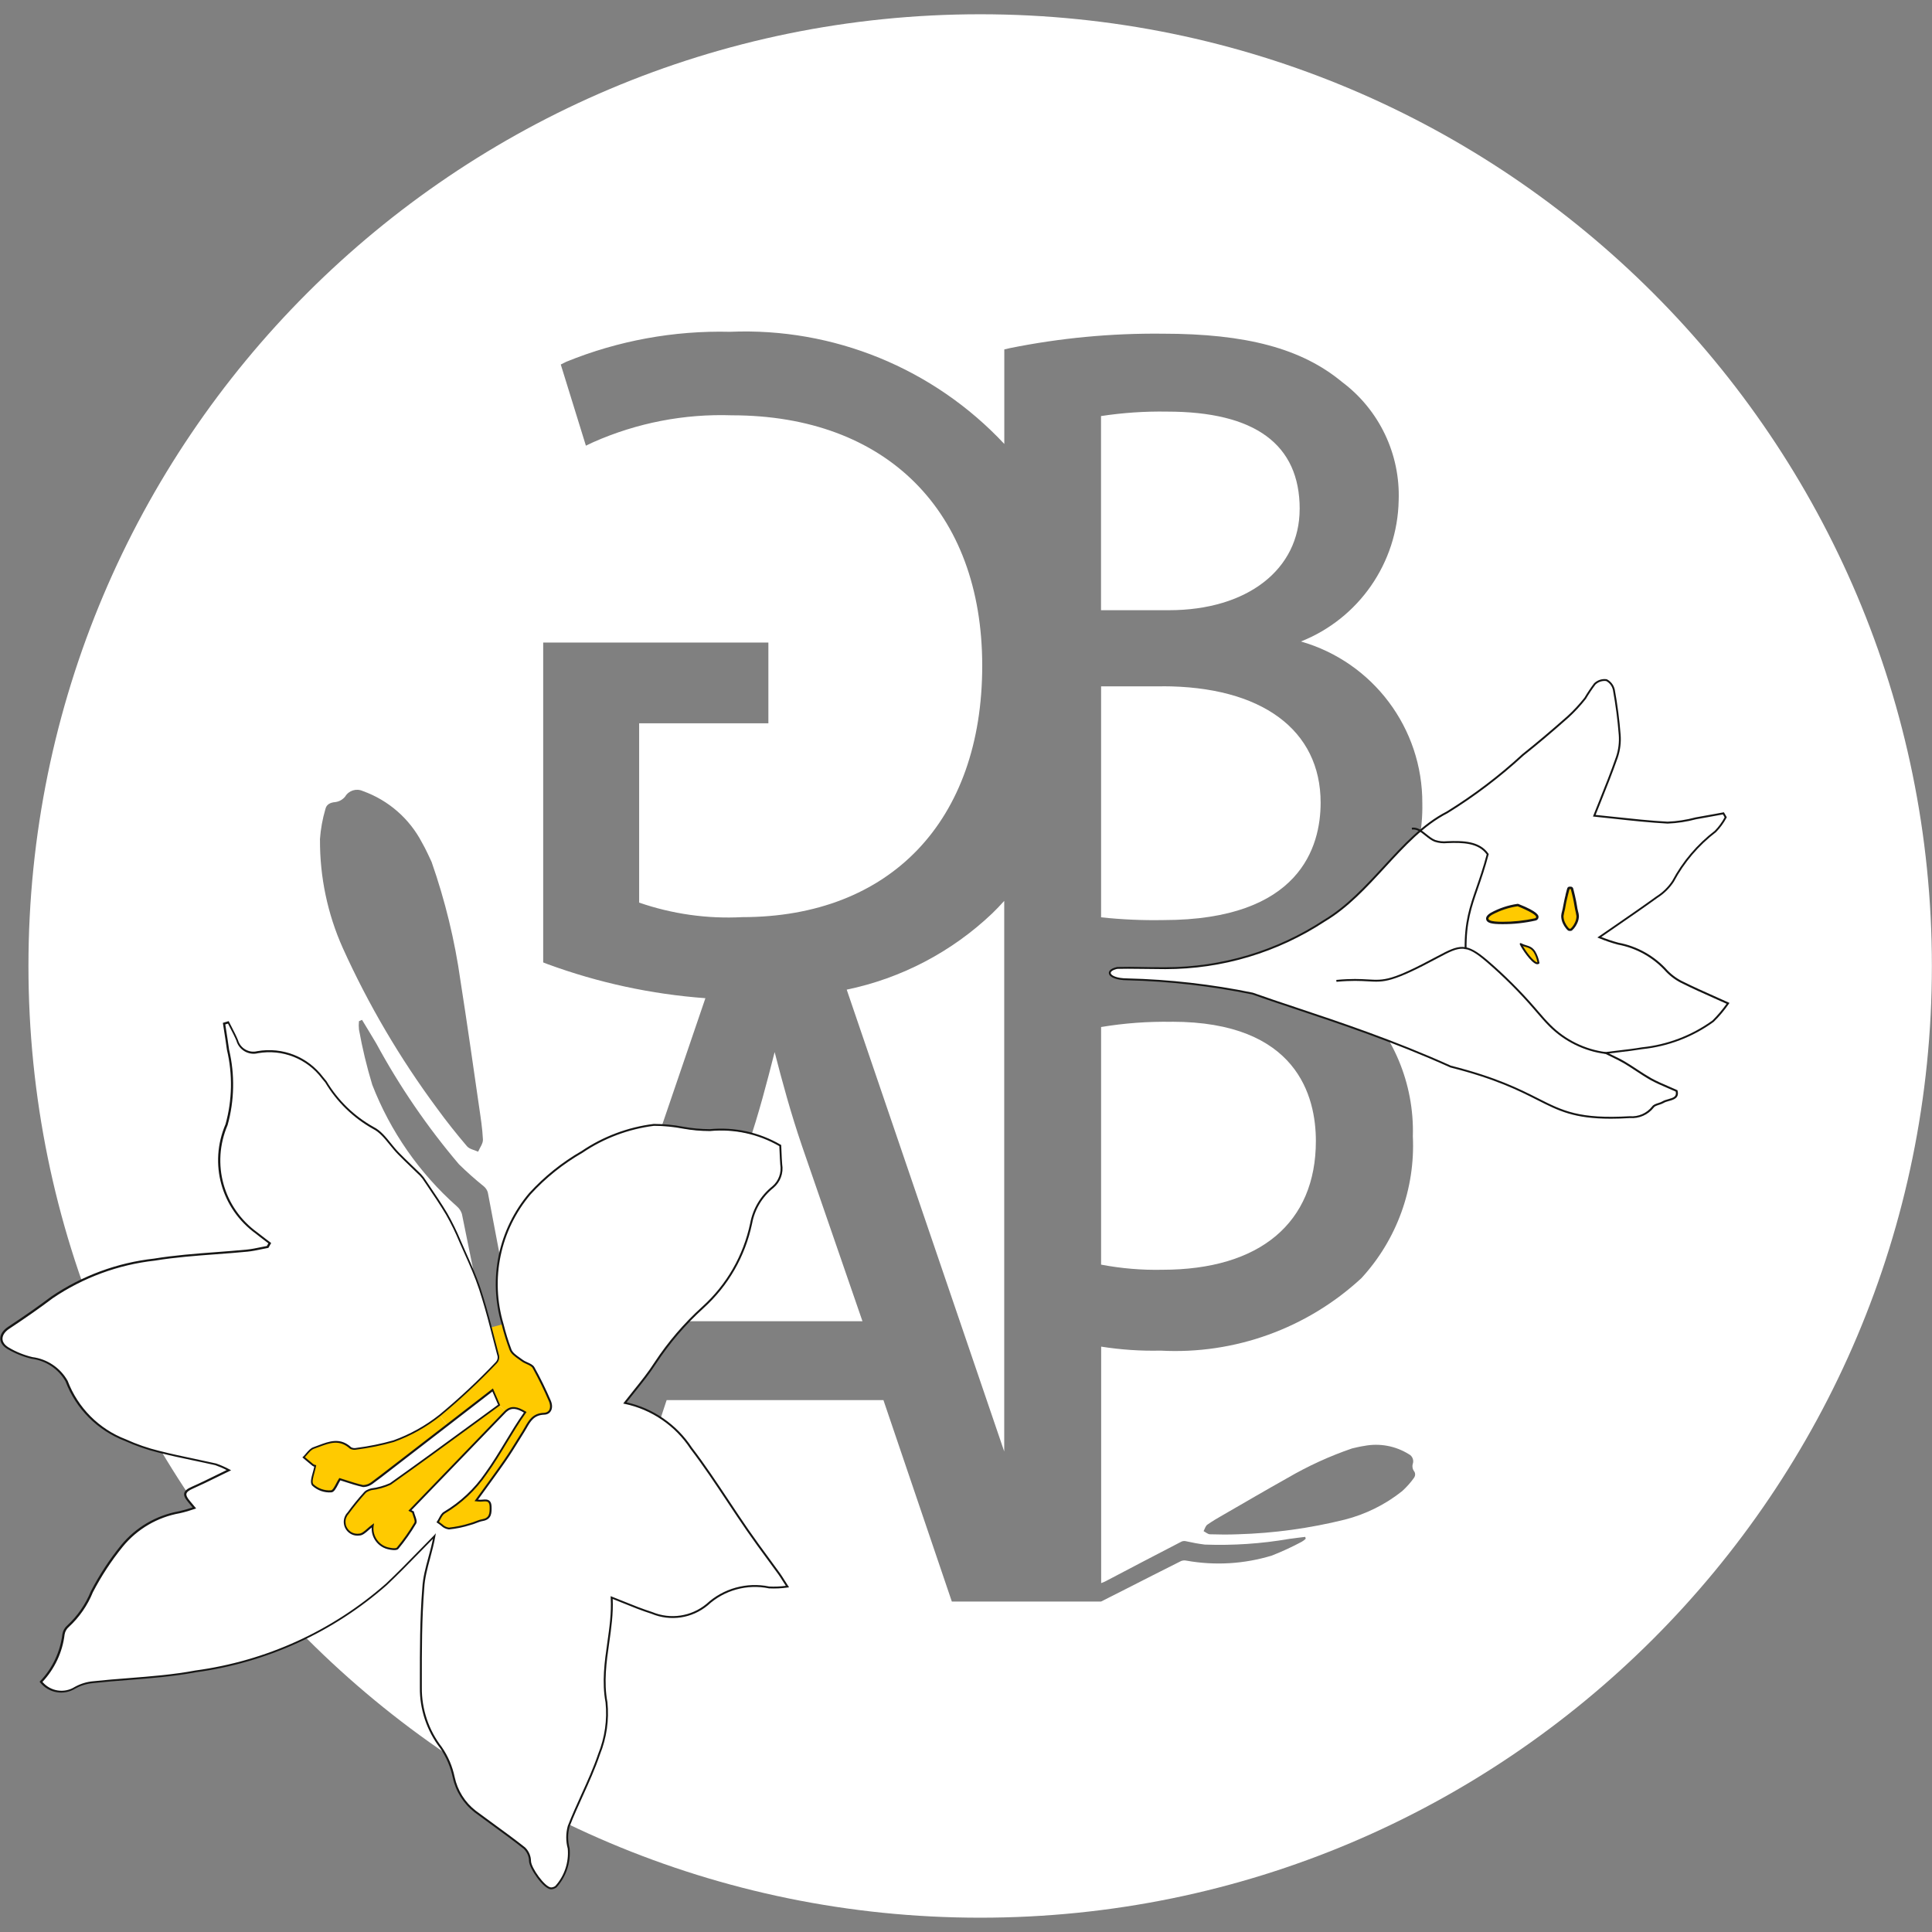<?xml version="1.0" encoding="utf-8"?>
<!-- Generator: Adobe Illustrator 26.3.1, SVG Export Plug-In . SVG Version: 6.00 Build 0)  -->
<svg version="1.1" id="Livello_1" xmlns="http://www.w3.org/2000/svg" xmlns:xlink="http://www.w3.org/1999/xlink" x="0px" y="0px"
	 viewBox="0 0 512 512" style="enable-background:new 0 0 512 512;" xml:space="preserve">
<rect x="0" y="0" width="512" height="512" fill="#808080" stroke="none"/>
<style type="text/css">
	.st0{clip-path:url(#SVGID_00000160906363169258834300000003084576924542790286_);}
	.st1{fill:#FFFFFF;}
	.st2{clip-path:url(#SVGID_00000167357529439938749180000010035706923865335454_);}
	.st3{clip-path:url(#SVGID_00000150783143976595455390000000946437929592449190_);}
	.st4{fill:#FFCA00;}
	.st5{fill:#161615;}
	.st6{fill-rule:evenodd;clip-rule:evenodd;fill:#FFFFFF;}
</style>
<g>
	<defs>
		<rect id="SVGID_1_" y="3.78" width="512" height="504.44"/>
	</defs>
	<clipPath id="SVGID_00000030456015354513849170000014905112757257985459_">
		<use xlink:href="#SVGID_1_"  style="overflow:visible;"/>
	</clipPath>
	<g id="Raggruppa_15" style="clip-path:url(#SVGID_00000030456015354513849170000014905112757257985459_);">
		<g id="Tracciato_53">
			<path class="st1" d="M344.43,134.89c0-17.13-11.82-25.81-35.15-25.81c-5.86-0.1-11.71,0.3-17.5,1.18v51.45h18.01
				c20.72,0,34.63-10.78,34.63-26.82"/>
		</g>
		<g id="Tracciato_54">
			<path class="st1" d="M224.39,262.27l41.74,122.39V238.74c-1.03,1.16-2.08,2.25-3.13,3.27c-10.73,10.23-24.12,17.25-38.63,20.26"
				/>
		</g>
		<g id="Tracciato_55">
			<path class="st1" d="M205.28,278.84c-2.06,8.1-4.22,16.43-7.04,24.69l-15.77,46.61h46.09l-16.01-46.4
				c-3.02-8.85-5.23-17.05-7.27-24.95"/>
		</g>
		<g id="Tracciato_56">
			<path class="st1" d="M308.05,181.89H291.8v61.21c5.48,0.59,10.99,0.83,16.5,0.73c36.27,0,41.68-19.49,41.68-31.11
				c0-19.32-15.68-30.85-41.93-30.85"/>
		</g>
		<g id="Tracciato_57">
			<path class="st1" d="M310.56,270.79c-6.28-0.11-12.56,0.35-18.76,1.38v62.97c5.35,1.02,10.8,1.48,16.25,1.36
				c25.85,0,40.67-12.45,40.67-34.12c0-11.8-4.96-31.61-38.15-31.61"/>
		</g>
		<g id="Tracciato_58">
			<path class="st1" d="M259.79,3.78C120.49,3.77,7.56,116.67,7.54,255.97C7.53,395.26,120.43,508.19,259.73,508.21
				s252.23-112.89,252.24-252.19c0-0.01,0-0.01,0-0.02C511.97,116.72,399.07,3.8,259.79,3.78 M84.78,222.51
				c0.19-2.75,0.68-5.46,1.46-8.11c0.28-1.21,1.24-1.72,2.62-1.84c1.03-0.13,1.96-0.66,2.61-1.46c0.95-1.62,2.98-2.25,4.69-1.46
				c6.75,2.41,12.34,7.28,15.66,13.63c1.09,1.89,1.96,3.91,2.55,5.13c3.59,10.25,6.16,20.83,7.67,31.58
				c1.75,11.12,3.32,22.27,4.94,33.43c0.42,2.86,0.87,5.73,1,8.6c0.04,1.05-0.82,2.13-1.27,3.2c-1-0.46-2.31-0.67-2.97-1.46
				c-2.75-3.23-5.4-6.55-7.89-9.98c-9.83-13.25-18.22-27.52-25.02-42.56c-4.03-9.03-6.09-18.82-6.03-28.71 M128.1,349.91
				c-1.89-9.4-3.75-18.82-5.69-28.21c-0.25-0.78-0.71-1.48-1.34-2.01c-9.93-8.8-17.62-19.85-22.42-32.22
				c-1.46-4.81-2.63-9.7-3.52-14.64c-0.08-0.73-0.08-1.47,0-2.2l0.81-0.36c1.27,2.1,2.56,4.19,3.8,6.3
				c6.17,11.38,13.5,22.09,21.88,31.96c2.1,2.06,4.3,4.02,6.59,5.86c0.51,0.42,0.89,0.99,1.07,1.63c2.48,12.96,4.93,25.92,7.32,38.9
				c0.1,0.6-0.06,1.21-0.42,1.69c-1.76,1.76-3.66,3.43-5.65,5.29c-0.83-4.12-1.65-8.05-2.44-12.03 M374.75,391.61
				c-0.93,1.3-1.99,2.49-3.17,3.56c-4.48,3.57-9.67,6.14-15.22,7.55c-9.28,2.3-18.77,3.6-28.32,3.88c-2.45,0.1-4.91,0.08-7.37,0
				c-0.58,0-1.14-0.54-1.71-0.83c0.32-0.59,0.51-1.37,1-1.72c1.38-0.95,2.8-1.82,4.27-2.63c5.65-3.26,11.28-6.55,16.97-9.74
				c5.43-3.17,11.16-5.79,17.11-7.83c0.73-0.16,1.98-0.49,3.24-0.67c4.07-0.78,8.29,0,11.81,2.2c0.97,0.49,1.41,1.64,1.01,2.66
				c-0.14,0.58-0.04,1.2,0.27,1.71c0.47,0.51,0.51,1.29,0.1,1.85 M361.69,248.35c-3.98,3.64-8.54,6.59-13.49,8.74
				c3.89,1.88,7.5,4.28,10.73,7.14c10.25,9.49,15.9,22.95,15.49,36.91c0.66,13.84-4.25,27.38-13.63,37.58
				c-14.41,13.34-33.62,20.27-53.23,19.21c-5.27,0.12-10.54-0.24-15.74-1.06v62.67c0.34-0.12,0.67-0.25,0.99-0.4
				c6.76-3.56,13.53-7.1,20.32-10.61c0.35-0.15,0.75-0.18,1.12-0.1c1.67,0.38,3.35,0.69,5.05,0.9c7.49,0.27,14.99-0.23,22.38-1.51
				c1.41-0.2,2.82-0.36,4.23-0.53l0.12,0.5c-0.31,0.3-0.66,0.56-1.03,0.78c-2.56,1.37-5.2,2.59-7.91,3.66
				c-7.35,2.25-15.13,2.71-22.7,1.35c-0.46-0.09-0.95-0.06-1.39,0.11c-4.97,2.48-9.91,5.01-14.87,7.53l-6.34,3.21h-39.54
				l-18.13-53.39h-57.45l-17.64,53.38h-26.65l54.56-159.89c-14.28-1.05-28.34-4.08-41.78-9.01l-1.21-0.47v-84.77h59.68v21.4h-34.25
				v47.52c8.78,3.03,18.06,4.34,27.33,3.85c39.22,0,63.59-25.53,63.59-66.63c0-40.93-25.42-66.36-66.36-66.36
				c-12.62-0.43-25.17,2.01-36.71,7.12l-1.96,0.93l-6.66-21.51l1.46-0.73c13.76-5.6,28.53-8.3,43.39-7.94
				c27.41-1.17,53.95,9.69,72.69,29.72V92.6l1.46-0.34c13.32-2.69,26.88-3.97,40.47-3.83c22.22,0,36.88,3.94,47.54,12.77
				c9.88,7.38,15.5,19.14,15.04,31.46c-0.34,16.52-10.54,31.24-25.9,37.34c19.13,5.49,32.27,23.03,32.17,42.93
				C377.19,226.38,371.64,239.29,361.69,248.35"/>
		</g>
		<g id="Raggruppa_14" transform="translate(0.043 36.484)">
			<g>
				<defs>
					<rect id="SVGID_00000063621854017752044950000002099931357353310354_" x="0.27" y="234.45" width="208.31" height="229.57"/>
				</defs>
				<clipPath id="SVGID_00000031194778541393330250000005781252445322069381_">
					<use xlink:href="#SVGID_00000063621854017752044950000002099931357353310354_"  style="overflow:visible;"/>
				</clipPath>
				<g id="Raggruppa_13" style="clip-path:url(#SVGID_00000031194778541393330250000005781252445322069381_);">
					<g id="Raggruppa_12">
						<g>
							<defs>
								
									<rect id="SVGID_00000176746149458718198050000002757978650107433864_" x="0.27" y="234.45" width="208.31" height="229.57"/>
							</defs>
							<clipPath id="SVGID_00000111172999265883193420000001934769169812448956_">
								<use xlink:href="#SVGID_00000176746149458718198050000002757978650107433864_"  style="overflow:visible;"/>
							</clipPath>
							<g id="Raggruppa_11" style="clip-path:url(#SVGID_00000111172999265883193420000001934769169812448956_);">
								<g id="Tracciato_59">
									<path class="st1" d="M206.95,272.19c0.39,2.26-0.44,4.55-2.2,6.03c-3.03,2.41-5.08,5.83-5.77,9.64
										c-1.82,8.6-6.31,16.4-12.83,22.3c-4.79,4.35-9.01,9.28-12.57,14.69c-2.34,3.66-5.29,7.01-8.05,10.59
										c7.2,1.49,13.51,5.79,17.53,11.95c5.33,6.96,9.95,14.48,14.95,21.72c2.72,3.92,5.59,7.73,8.39,11.61
										c0.63,0.88,1.17,1.82,2.2,3.38c-1.61,0.23-3.25,0.31-4.88,0.23c-5.88-1.22-12,0.48-16.41,4.55
										c-4.1,3.39-9.73,4.24-14.64,2.2c-3.66-1.16-7.15-2.7-10.66-4.07c0.54,9.2-3.16,18.23-1.37,27.78
										c0.47,4.67-0.2,9.38-1.96,13.73c-2.2,6.52-5.56,12.65-8.05,19.09c-0.53,1.93-0.53,3.97,0,5.91
										c0.33,3.71-0.91,7.39-3.42,10.15c-0.38,0.26-0.82,0.41-1.28,0.42c-1.8-0.09-5.51-5.4-5.54-7.22
										c-0.01-1.29-0.54-2.53-1.46-3.43c-4.26-3.37-8.73-6.47-13.08-9.72c-2.91-2.26-4.92-5.48-5.68-9.08
										c-0.59-2.81-1.73-5.47-3.36-7.84c-3.53-4.56-5.42-10.18-5.35-15.95c0-8.79-0.05-17.63,0.64-26.36
										c0.35-4.56,2.24-9.03,3.05-13.81l1.96-2.83c0.5,0.49,1.15,0.81,1.85,0.91c1.95-0.2,3.87-0.6,5.73-1.19
										c1.08-0.28,2.1-0.84,3.19-1.03c2.2-0.38,2.2-1.89,2.15-3.58c-0.07-2.2-1.61-1.56-2.84-1.56c-0.26,0-0.53-0.07-0.94-0.1
										c1.42-1.98,2.84-3.91,4.25-5.86c1.13-1.56,2.25-3.12,3.35-4.7c1.7-2.47,3.23-5.05,4.83-7.59c1.35-2.12,2.12-4.69,5.5-4.8
										c1.85-0.05,2.26-1.81,1.54-3.45c-1.29-3-2.72-5.93-4.31-8.79c-0.51-0.89-2.05-1.14-2.99-1.86c-1.13-0.86-2.65-1.7-3.1-2.88
										c-0.83-2.22-1.53-4.49-2.1-6.79c-3.56-12-0.84-24.98,7.23-34.55c4.01-4.39,8.69-8.13,13.85-11.09
										c5.69-3.86,12.22-6.31,19.04-7.15c2.58,0,5.15,0.24,7.68,0.73c2.36,0.43,4.75,0.65,7.15,0.65
										c6.49-0.61,13.01,0.82,18.65,4.1c0.09,1.67,0.12,3.32,0.25,4.96"/>
								</g>
								<g id="Tracciato_60">
									<path class="st4" d="M145.62,334.82c0.73,1.63,0.31,3.4-1.54,3.45c-3.37,0.11-4.14,2.68-5.5,4.8
										c-1.6,2.54-3.13,5.13-4.83,7.59c-1.09,1.58-2.2,3.14-3.35,4.7l-1.7-1.22c3.76-5.18,6.69-11.03,10.43-16.29
										c-1.98-1.19-3.57-1.68-5.13-0.31l-1.79-1.67l-1.72-3.98l-12.02,9.29l-1.98-2.58c5.26-4.36,10.26-9.03,14.97-13.99
										c0.43-0.45,0.63-1.08,0.54-1.7c-0.07-0.25-0.12-0.51-0.2-0.73c-0.6-2.29-1.18-4.58-1.79-6.87l3.1-0.82
										c0.57,2.3,1.27,4.57,2.1,6.79c0.44,1.18,1.96,2.03,3.09,2.88c0.94,0.73,2.47,0.97,2.99,1.86c1.59,2.85,3.03,5.79,4.31,8.79
										"/>
								</g>
								<g id="Tracciato_61">
									<path class="st1" d="M134.04,337.54c1.55-1.37,3.13-0.88,5.13,0.31c-3.75,5.26-6.68,11.11-10.43,16.29
										c-2.87,4.2-6.61,7.72-10.98,10.31c-0.81,0.45-1.18,1.65-1.76,2.5c0.38,0.25,0.74,0.52,1.09,0.81l-1.96,2.83
										c-4.24,4.28-8.38,8.66-12.75,12.8c-14.24,12.52-31.86,20.55-50.64,23.09c-8.89,1.66-18.05,1.87-27.09,2.86
										c-1.68,0.15-3.31,0.65-4.78,1.46c-2.97,1.86-6.86,1.18-9.03-1.56c3.31-3.44,5.4-7.86,5.96-12.6
										c0.14-0.83,0.56-1.59,1.21-2.14c2.75-2.53,4.91-5.65,6.31-9.12c2.23-4.32,4.91-8.39,7.97-12.16
										c3.85-4.7,9.25-7.86,15.23-8.92c1.34-0.3,2.66-0.68,3.96-1.14c-0.67-0.78-1.08-1.27-1.46-1.76
										c-1.54-1.86-1.22-2.68,1.03-3.66c2.97-1.31,5.86-2.79,9.59-4.59c-1.11-0.61-2.26-1.12-3.46-1.54
										c-5.01-1.14-10.06-2.07-15.03-3.33c-3.08-0.75-6.08-1.79-8.97-3.1c-7.17-2.75-12.83-8.43-15.55-15.62
										c-1.91-3.39-5.31-5.67-9.17-6.15c-2.25-0.54-4.4-1.41-6.39-2.59c-2.5-1.54-2.2-3.82,0.2-5.4c3.9-2.58,7.75-5.23,11.48-8.05
										c8.09-5.5,17.41-8.94,27.14-10.01c8.11-1.33,16.39-1.58,24.59-2.39c1.81-0.18,3.61-0.65,5.41-0.98l0.56-1
										c-1.16-0.89-2.34-1.75-3.47-2.67c-9.07-6.52-12.41-18.46-8.03-28.73c1.8-6.48,1.93-13.31,0.38-19.86
										c-0.31-2.31-0.69-4.61-1.05-6.92l1.13-0.34c0.79,1.6,1.67,3.14,2.35,4.79c0.66,2.33,3.06,3.71,5.41,3.1
										c6.55-1.15,13.19,1.48,17.19,6.79c0.28,0.38,0.63,0.73,0.89,1.08c3.05,5.11,7.39,9.32,12.59,12.22
										c2.67,1.33,4.39,4.47,6.64,6.75c1.63,1.67,3.33,3.26,5.01,4.89c0.56,0.49,1.07,1.03,1.52,1.61
										c2.12,3.16,4.31,6.29,6.26,9.56c1.33,2.34,2.51,4.75,3.54,7.23c1.82,4.19,3.84,8.33,5.26,12.66
										c1.09,3.35,2.05,6.74,2.93,10.16c0.6,2.29,1.18,4.58,1.79,6.87c0.07,0.25,0.14,0.51,0.2,0.73c0.09,0.62-0.11,1.24-0.54,1.7
										c-4.71,4.95-9.71,9.62-14.97,13.99c-3.69,2.93-7.83,5.24-12.27,6.84c-3.21,0.91-6.49,1.58-9.8,2
										c-0.55,0.14-1.13,0.06-1.63-0.21c-3.26-3-6.54-1.08-9.72,0c-1.05,0.35-1.8,1.63-2.68,2.47c0.79,0.67,1.58,1.37,2.4,2.01
										c0.2,0.14,0.43,0.25,0.67,0.3c-0.31,1.82-1.38,4.09-0.68,4.99c1.32,1.24,3.1,1.87,4.91,1.74c0.84-0.04,1.58-2.2,2.3-3.22
										c1.77,0.54,3.9,1.32,6.1,1.81c0.1,0.01,0.2,0.01,0.3,0l0.73,1.31c-0.21,0.11-0.4,0.26-0.56,0.44
										c-1.56,1.72-3.03,3.52-4.39,5.4c-1.29,1.35-1.24,3.5,0.11,4.79c0.75,0.72,1.79,1.05,2.82,0.9c1.09,0,2.2-1.42,3.6-2.44
										c-0.47,2.94,1.54,5.7,4.48,6.17c0.02,0,0.03,0,0.05,0.01c0.67,0.15,1.76,0.24,2.05-0.12c1.74-2.08,3.3-4.31,4.68-6.64
										c0.37-0.64-0.38-1.93-0.6-2.93c-0.28-0.14-0.54-0.29-0.81-0.42c8.38-8.68,16.76-17.37,25.15-26.06
										c0.09-0.1,0.19-0.19,0.28-0.28"/>
								</g>
								<g id="Tracciato_62">
									<path class="st4" d="M134.03,337.54c-0.09,0.09-0.19,0.18-0.28,0.28c-8.38,8.69-16.76,17.38-25.15,26.06
										c0.26,0.14,0.53,0.29,0.81,0.42c0.23,0.98,0.97,2.26,0.6,2.93c-1.38,2.34-2.94,4.56-4.68,6.64
										c-0.29,0.37-1.38,0.28-2.05,0.12c-2.94-0.44-4.97-3.18-4.53-6.13c0-0.01,0-0.03,0.01-0.04c-1.46,1.02-2.5,2.42-3.6,2.44
										c-1.85,0.26-3.57-1.03-3.83-2.88c-0.15-1.03,0.19-2.07,0.9-2.82c1.37-1.88,2.83-3.69,4.39-5.41
										c0.16-0.18,0.35-0.32,0.56-0.44c0.36-0.19,0.75-0.35,1.14-0.45c1.75-0.21,3.45-0.68,5.05-1.41
										c9.76-6.92,19.39-14.04,28.87-20.94L134.03,337.54z"/>
								</g>
								<g id="Tracciato_63">
									<path class="st1" d="M130.5,331.9l1.72,3.98c-9.47,6.91-19.1,14.02-28.87,20.94c-1.6,0.73-3.31,1.2-5.05,1.41
										c-0.4,0.11-0.78,0.26-1.14,0.45l-0.73-1.31c0.73-0.05,1.42-0.31,2.01-0.73c2.61-1.91,5.13-3.92,7.73-5.9
										c4.12-3.19,8.24-6.35,12.34-9.52l12.02-9.29"/>
								</g>
								<g id="Tracciato_64">
									<path class="st4" d="M128.71,354.12l1.7,1.22c-1.41,1.93-2.83,3.86-4.25,5.86c0.42,0.04,0.68,0.1,0.94,0.1
										c1.23,0,2.77-0.65,2.84,1.56c0.07,1.7,0.04,3.21-2.15,3.59c-1.08,0.19-2.1,0.73-3.19,1.03c-1.86,0.6-3.79,1-5.73,1.19
										c-0.7-0.1-1.34-0.42-1.85-0.91c-0.35-0.29-0.71-0.56-1.09-0.81c0.58-0.86,0.96-2.05,1.76-2.5
										c4.37-2.59,8.12-6.11,10.98-10.31"/>
								</g>
								<g id="Tracciato_65">
									<path class="st4" d="M116.49,338.62l1.98,2.58c-4.1,3.17-8.22,6.34-12.34,9.52c-2.56,1.98-5.13,3.98-7.73,5.89
										c-0.59,0.43-1.29,0.68-2.01,0.73c-0.1,0.01-0.2,0.01-0.3,0c-2.2-0.49-4.33-1.27-6.1-1.81c-0.73,1.05-1.46,3.19-2.3,3.22
										c-1.81,0.13-3.58-0.5-4.91-1.74c-0.73-0.91,0.37-3.17,0.68-4.99c-0.24-0.05-0.47-0.16-0.67-0.3
										c-0.82-0.64-1.61-1.35-2.4-2.01c0.88-0.86,1.63-2.12,2.68-2.48c3.19-1.08,6.47-3,9.72,0c0.5,0.27,1.08,0.35,1.63,0.21
										c3.31-0.42,6.59-1.09,9.8-2C108.66,343.85,112.8,341.54,116.49,338.62"/>
								</g>
							</g>
						</g>
					</g>
				</g>
			</g>
		</g>
		<g id="Tracciato_66">
			<path class="st5" d="M146,500.69c-2.03-0.1-5.76-5.63-5.8-7.46c-0.01-1.24-0.51-2.39-1.39-3.26c-2.7-2.14-5.56-4.22-8.32-6.23
				c-1.58-1.15-3.16-2.3-4.73-3.47c-2.95-2.3-5-5.57-5.78-9.23c-0.59-2.79-1.7-5.4-3.32-7.75c-3.54-4.58-5.46-10.29-5.39-16.09
				l0-1.69c0-8.12-0.01-16.51,0.65-24.69c0.14-2.69,0.85-5.31,1.6-8.08c0.43-1.6,0.88-3.25,1.21-4.93c-1.1,1.12-2.2,2.24-3.29,3.36
				c-2.88,2.95-5.85,5.99-8.89,8.87c-14.33,12.59-31.88,20.6-50.78,23.15c-5.81,1.09-11.85,1.56-17.69,2.02
				c-3.09,0.24-6.28,0.49-9.41,0.83c-1.66,0.15-3.23,0.63-4.69,1.43c-3.07,1.92-7.09,1.23-9.35-1.62l-0.14-0.17l0.15-0.16
				c3.25-3.38,5.34-7.8,5.89-12.46c0.15-0.9,0.61-1.71,1.29-2.3c2.7-2.49,4.86-5.61,6.24-9.02c2.25-4.34,4.94-8.45,8.01-12.23
				c3.88-4.74,9.35-7.94,15.38-9.01c1.19-0.27,2.4-0.61,3.58-1.01c-0.51-0.6-0.89-1.05-1.23-1.49c-0.83-1-1.12-1.69-0.97-2.31
				c0.16-0.65,0.76-1.15,2.1-1.73c2.07-0.91,4.08-1.9,6.42-3.05c0.86-0.42,1.76-0.86,2.71-1.33c-0.96-0.5-1.97-0.93-2.99-1.29
				c-1.92-0.44-3.91-0.86-5.83-1.26c-3.02-0.64-6.14-1.29-9.18-2.07c-3.09-0.76-6.12-1.81-9.01-3.12
				c-7.22-2.77-12.94-8.51-15.68-15.76c-1.85-3.27-5.2-5.52-8.96-5.99c-2.3-0.55-4.47-1.43-6.48-2.62
				c-1.52-0.93-1.85-1.99-1.86-2.71c-0.02-1.12,0.71-2.23,2.05-3.12c4.55-3.01,8.2-5.57,11.47-8.04
				c8.11-5.51,17.53-8.99,27.26-10.06c5.36-0.88,10.89-1.3,16.24-1.7c2.74-0.21,5.57-0.42,8.35-0.69c1.2-0.12,2.43-0.37,3.62-0.62
				c0.55-0.12,1.11-0.23,1.66-0.33l0.4-0.71c-0.36-0.28-0.73-0.55-1.09-0.83c-0.73-0.55-1.49-1.12-2.21-1.71
				c-9.21-6.64-12.52-18.58-8.05-29.03c1.78-6.39,1.91-13.21,0.37-19.7c-0.25-1.85-0.54-3.7-0.82-5.48l-0.26-1.67l1.55-0.46
				l0.09,0.19c0.25,0.5,0.5,0.99,0.76,1.49c0.55,1.07,1.13,2.18,1.6,3.32c0.63,2.21,2.92,3.53,5.12,2.96
				c6.7-1.17,13.38,1.47,17.46,6.88c0.15,0.2,0.31,0.39,0.47,0.57c0.15,0.17,0.3,0.34,0.42,0.51c3.04,5.09,7.36,9.28,12.51,12.15
				c1.81,0.9,3.21,2.64,4.56,4.32c0.68,0.84,1.39,1.72,2.13,2.47c1.12,1.15,2.3,2.28,3.44,3.38c0.52,0.5,1.04,1,1.57,1.51
				c0.56,0.49,1.08,1.04,1.55,1.64c0.43,0.63,0.85,1.25,1.27,1.88c1.69,2.5,3.44,5.08,5.01,7.71c1.33,2.34,2.52,4.79,3.55,7.27
				c0.43,0.99,0.88,1.99,1.32,2.99c1.4,3.14,2.85,6.38,3.94,9.69c1.01,3.1,1.97,6.43,2.93,10.18c0.25,0.97,0.5,1.94,0.75,2.91
				c0.34,1.32,0.68,2.64,1.03,3.96c0.07,0.23,0.13,0.48,0.19,0.7c0.11,0.76-0.11,1.45-0.59,1.96c-4.7,4.94-9.74,9.66-14.99,14.01
				c-3.72,2.95-7.87,5.27-12.34,6.88c-3.23,0.92-6.54,1.59-9.85,2.01c-0.58,0.15-1.22,0.06-1.78-0.24
				c-2.74-2.51-5.38-1.52-8.17-0.47c-0.45,0.17-0.9,0.34-1.35,0.49c-0.66,0.22-1.23,0.88-1.78,1.53c-0.2,0.23-0.41,0.48-0.62,0.7
				c0.18,0.15,0.35,0.3,0.53,0.45c0.54,0.46,1.1,0.94,1.66,1.38c0.17,0.12,0.36,0.21,0.57,0.25l0.23,0.05l-0.04,0.23
				c-0.1,0.58-0.28,1.2-0.44,1.8c-0.34,1.21-0.69,2.47-0.29,2.99c1.24,1.16,2.95,1.76,4.69,1.64c0.44-0.02,0.97-1.04,1.4-1.86
				c0.24-0.47,0.48-0.91,0.71-1.25l0.1-0.15l0.17,0.05c0.49,0.15,1.01,0.32,1.56,0.5c1.38,0.45,2.94,0.96,4.52,1.31
				c0.06,0.01,0.14,0.01,0.21,0c0.69-0.05,1.35-0.29,1.9-0.69c1.65-1.21,3.3-2.49,4.89-3.72c0.94-0.73,1.88-1.45,2.83-2.18
				c2.19-1.69,4.38-3.38,6.57-5.07c1.93-1.48,3.85-2.97,5.77-4.45l12.28-9.49l1.93,4.46l-0.16,0.12c-2.26,1.65-4.53,3.31-6.8,4.97
				c-7.19,5.26-14.63,10.7-22.06,15.97c-1.67,0.76-3.39,1.24-5.17,1.45c-0.34,0.1-0.71,0.24-1.05,0.43
				c-0.18,0.1-0.35,0.23-0.49,0.39c-1.55,1.71-3.02,3.52-4.38,5.38c-0.6,0.63-0.91,1.43-0.89,2.27c0.02,0.84,0.36,1.62,0.97,2.2
				c0.7,0.67,1.65,0.97,2.61,0.84c0.68,0,1.39-0.62,2.21-1.34c0.4-0.35,0.82-0.72,1.28-1.05l0.49-0.36l-0.09,0.6
				c-0.21,1.36,0.11,2.71,0.92,3.83c0.81,1.11,2,1.84,3.35,2.05l0.06,0.01c0.79,0.18,1.64,0.17,1.8-0.04
				c1.72-2.07,3.29-4.3,4.66-6.61c0.19-0.33-0.06-1.02-0.29-1.68c-0.11-0.32-0.23-0.64-0.31-0.95c-0.15-0.08-0.29-0.15-0.43-0.23
				l-0.57-0.3l25.38-26.3c0.05-0.06,0.12-0.13,0.19-0.2l0.09-0.08c1.67-1.47,3.37-0.96,5.43,0.28l0.23,0.14l-0.16,0.22
				c-1.83,2.56-3.48,5.31-5.09,7.96c-1.68,2.79-3.42,5.67-5.35,8.32c-2.86,4.19-6.69,7.78-11.06,10.38
				c-0.49,0.28-0.81,0.88-1.15,1.52c-0.12,0.23-0.25,0.47-0.39,0.7c0.31,0.21,0.61,0.44,0.91,0.68c0.48,0.47,1.07,0.76,1.72,0.85
				c1.87-0.2,3.78-0.59,5.62-1.18c0.48-0.12,0.94-0.3,1.38-0.47c0.59-0.23,1.2-0.46,1.83-0.57c1.89-0.33,1.99-1.48,1.95-3.33
				c-0.02-0.58-0.14-0.96-0.38-1.17c-0.33-0.29-0.89-0.24-1.49-0.19c-0.41,0.04-0.76,0.06-1.23,0c-0.13-0.02-0.28-0.04-0.46-0.06
				l-0.44-0.04l0.26-0.36c0.79-1.09,1.57-2.17,2.36-3.25c0.63-0.87,1.26-1.74,1.89-2.61c1.2-1.65,2.29-3.18,3.34-4.7
				c1.21-1.75,2.35-3.59,3.45-5.37c0.46-0.74,0.91-1.47,1.38-2.2c0.23-0.37,0.45-0.74,0.66-1.12c1.04-1.82,2.11-3.7,5.04-3.8
				c0.62-0.02,1.1-0.25,1.37-0.68c0.37-0.59,0.35-1.51-0.05-2.42c-1.28-2.98-2.73-5.93-4.3-8.77c-0.27-0.46-0.9-0.75-1.57-1.05
				c-0.47-0.21-0.96-0.43-1.36-0.74c-0.23-0.17-0.48-0.35-0.73-0.52c-1.02-0.72-2.07-1.46-2.45-2.47c-0.83-2.22-1.54-4.51-2.11-6.81
				c-3.59-12.11-0.87-25.11,7.29-34.77c4.04-4.42,8.72-8.17,13.91-11.15c5.68-3.85,12.3-6.34,19.13-7.18
				c2.62,0.02,5.22,0.24,7.76,0.74c2.33,0.42,4.72,0.64,7.1,0.65c6.56-0.62,13.06,0.81,18.78,4.13l0.12,0.07l0.01,0.14
				c0.03,0.61,0.06,1.21,0.08,1.82c0.04,1.03,0.09,2.1,0.17,3.14c0.4,2.31-0.47,4.71-2.29,6.24c-2.98,2.38-5,5.74-5.68,9.49
				c-1.84,8.71-6.3,16.47-12.91,22.44c-4.77,4.33-8.99,9.26-12.53,14.64c-1.63,2.55-3.6,5-5.5,7.37c-0.76,0.95-1.55,1.93-2.32,2.92
				c7.06,1.57,13.34,5.92,17.3,11.97c3.47,4.53,6.69,9.39,9.82,14.09c1.67,2.51,3.39,5.11,5.13,7.62c1.79,2.58,3.67,5.16,5.5,7.64
				c0.97,1.32,1.93,2.63,2.89,3.96c0.37,0.51,0.7,1.04,1.12,1.71c0.3,0.48,0.65,1.03,1.08,1.69l0.22,0.33l-0.39,0.06
				c-1.62,0.23-3.28,0.31-4.92,0.23c-5.83-1.2-11.88,0.47-16.23,4.49c-4.19,3.47-9.9,4.32-14.91,2.24c-2.59-0.82-5.14-1.85-7.6-2.85
				c-0.9-0.36-1.8-0.73-2.69-1.08c0.18,3.89-0.38,7.81-0.92,11.6c-0.73,5.11-1.48,10.39-0.48,15.76c0.48,4.71-0.21,9.5-1.98,13.87
				c-1.26,3.73-2.93,7.41-4.54,10.96c-1.2,2.65-2.45,5.38-3.51,8.13c-0.51,1.87-0.51,3.86,0.01,5.75c0.34,3.81-0.93,7.58-3.48,10.38
				C147,500.52,146.51,500.68,146,500.69z M115.5,406.33l-0.13,0.78c-0.34,1.97-0.86,3.9-1.36,5.77c-0.74,2.74-1.44,5.33-1.58,7.98
				c-0.65,8.16-0.65,16.55-0.64,24.65l0,1.69c-0.07,5.69,1.81,11.3,5.29,15.79c1.67,2.41,2.81,5.08,3.41,7.94
				c0.75,3.54,2.73,6.71,5.59,8.93c1.56,1.17,3.14,2.32,4.72,3.47c2.77,2.02,5.63,4.1,8.36,6.26c1,0.98,1.54,2.26,1.56,3.63
				c0.04,1.77,3.68,6.89,5.31,6.97c0.4-0.01,0.79-0.14,1.12-0.37c2.42-2.66,3.64-6.29,3.31-9.92c-0.53-1.93-0.53-4.02,0.01-6
				c1.08-2.78,2.33-5.53,3.53-8.18c1.61-3.54,3.27-7.2,4.53-10.92c1.74-4.31,2.42-9.01,1.95-13.62c-1.02-5.43-0.26-10.75,0.47-15.9
				c0.55-3.89,1.13-7.92,0.89-11.89l-0.02-0.39l0.36,0.14c1.02,0.4,2.04,0.81,3.06,1.22c2.46,1,5,2.02,7.58,2.84
				c4.86,2.02,10.37,1.19,14.41-2.15c4.45-4.11,10.67-5.84,16.62-4.61c1.45,0.07,2.94,0.01,4.4-0.18c-0.34-0.52-0.62-0.96-0.87-1.36
				c-0.42-0.66-0.74-1.18-1.1-1.68c-0.96-1.32-1.92-2.64-2.89-3.95c-1.83-2.49-3.72-5.07-5.51-7.66c-1.74-2.52-3.47-5.12-5.14-7.63
				c-3.12-4.69-6.34-9.55-9.81-14.08c-3.97-6.07-10.3-10.39-17.38-11.86l-0.39-0.08l0.24-0.32c0.85-1.1,1.72-2.19,2.57-3.24
				c1.98-2.47,3.86-4.8,5.47-7.33c3.57-5.42,7.81-10.38,12.62-14.74c6.53-5.9,10.93-13.56,12.75-22.16
				c0.71-3.86,2.79-7.33,5.86-9.78c1.67-1.41,2.48-3.63,2.11-5.79c-0.08-1.08-0.13-2.15-0.17-3.18c-0.02-0.56-0.05-1.12-0.08-1.68
				c-5.6-3.22-11.95-4.61-18.38-4c-2.43,0-4.85-0.23-7.21-0.65c-2.5-0.48-5.05-0.73-7.59-0.73c-0.02,0-0.03,0-0.04,0
				c-6.72,0.83-13.27,3.29-18.9,7.11c-5.16,2.96-9.8,6.68-13.8,11.06c-8.04,9.52-10.72,22.35-7.18,34.31
				c0.57,2.29,1.27,4.57,2.1,6.77c0.32,0.86,1.31,1.56,2.27,2.23c0.25,0.18,0.51,0.36,0.74,0.53c0.36,0.27,0.82,0.48,1.27,0.68
				c0.71,0.32,1.45,0.65,1.8,1.26c1.59,2.85,3.04,5.82,4.33,8.81c0.47,1.07,0.48,2.15,0.01,2.88c-0.25,0.4-0.77,0.89-1.77,0.91
				c-2.65,0.09-3.61,1.77-4.62,3.55c-0.22,0.38-0.44,0.77-0.68,1.14c-0.46,0.73-0.92,1.46-1.37,2.2c-1.11,1.79-2.25,3.63-3.47,5.39
				c-1.05,1.52-2.15,3.06-3.35,4.71c-0.63,0.87-1.26,1.74-1.89,2.61c-0.7,0.96-1.4,1.93-2.11,2.9c0.02,0,0.04,0.01,0.06,0.01
				c0.42,0.06,0.74,0.03,1.11,0c0.68-0.06,1.37-0.12,1.86,0.31c0.35,0.31,0.53,0.81,0.55,1.53c0.04,1.6,0.09,3.41-2.36,3.83
				c-0.58,0.1-1.15,0.32-1.74,0.55c-0.46,0.18-0.94,0.36-1.43,0.48c-1.86,0.6-3.81,1-5.77,1.2c-0.81-0.11-1.5-0.45-2.04-0.98
				c-0.33-0.27-0.69-0.54-1.05-0.78l-0.21-0.14l0.14-0.21c0.18-0.26,0.34-0.57,0.5-0.86c0.36-0.68,0.73-1.38,1.35-1.72
				c4.3-2.56,8.08-6.1,10.9-10.23c1.92-2.65,3.65-5.52,5.33-8.29c1.56-2.59,3.18-5.26,4.95-7.77c-1.81-1.05-3.23-1.42-4.6-0.2
				l-0.09,0.08c-0.06,0.05-0.12,0.11-0.17,0.17l-24.93,25.83c0.17,0.09,0.33,0.18,0.51,0.27l0.11,0.05l0.03,0.12
				c0.07,0.31,0.19,0.66,0.32,1.01c0.29,0.81,0.56,1.57,0.26,2.1c-1.38,2.34-2.97,4.59-4.7,6.68c-0.49,0.62-2.23,0.22-2.3,0.21
				c-1.52-0.24-2.82-1.04-3.71-2.26c-0.77-1.06-1.14-2.32-1.07-3.6c-0.27,0.22-0.53,0.45-0.78,0.67c-0.89,0.79-1.67,1.46-2.5,1.46
				c-1.08,0.15-2.18-0.2-2.99-0.97c-0.7-0.67-1.1-1.58-1.13-2.55c-0.02-0.97,0.33-1.89,1.01-2.6c1.34-1.85,2.83-3.68,4.39-5.4
				c0.18-0.2,0.39-0.36,0.62-0.49c0.38-0.2,0.78-0.36,1.2-0.48c1.76-0.21,3.44-0.68,5.02-1.39c7.39-5.24,14.83-10.68,22.02-15.94
				c2.22-1.63,4.44-3.25,6.64-4.85l-1.51-3.5l-11.77,9.1c-1.92,1.48-3.84,2.97-5.77,4.45c-2.19,1.69-4.38,3.37-6.57,5.07
				c-0.95,0.72-1.89,1.45-2.82,2.18c-1.6,1.24-3.24,2.52-4.91,3.73c-0.63,0.45-1.37,0.72-2.14,0.78c-0.11,0.01-0.23,0.01-0.35,0
				c-1.63-0.36-3.2-0.87-4.59-1.32c-0.48-0.15-0.93-0.3-1.37-0.44c-0.19,0.29-0.38,0.66-0.58,1.05c-0.56,1.08-1.1,2.1-1.81,2.13
				c-1.87,0.14-3.72-0.52-5.09-1.8c-0.59-0.75-0.22-2.07,0.17-3.46c0.14-0.51,0.29-1.04,0.39-1.54c-0.19-0.07-0.36-0.16-0.52-0.27
				c-0.58-0.46-1.14-0.94-1.69-1.4c-0.24-0.21-0.49-0.42-0.73-0.62l-0.21-0.18l0.2-0.19c0.27-0.26,0.53-0.56,0.78-0.86
				c0.59-0.69,1.2-1.41,2-1.67c0.44-0.15,0.89-0.32,1.33-0.49c2.81-1.06,5.72-2.15,8.64,0.54c0.39,0.21,0.91,0.28,1.4,0.15
				c3.32-0.42,6.6-1.09,9.79-2c4.4-1.59,8.5-3.88,12.18-6.79c5.23-4.33,10.26-9.03,14.94-13.96c0.38-0.4,0.55-0.95,0.48-1.49
				c-0.06-0.22-0.12-0.46-0.19-0.7c-0.35-1.33-0.69-2.65-1.03-3.97c-0.25-0.97-0.5-1.94-0.75-2.91c-0.96-3.74-1.92-7.06-2.92-10.15
				c-1.08-3.29-2.52-6.52-3.92-9.64c-0.45-1-0.89-1.99-1.33-2.99c-1.02-2.47-2.21-4.89-3.53-7.21c-1.56-2.61-3.3-5.19-4.99-7.68
				c-0.42-0.62-0.84-1.24-1.26-1.86c-0.43-0.56-0.93-1.09-1.48-1.56c-0.53-0.52-1.05-1.02-1.57-1.52c-1.14-1.1-2.32-2.23-3.45-3.39
				c-0.77-0.78-1.48-1.66-2.17-2.51c-1.38-1.71-2.69-3.33-4.41-4.19c-5.24-2.92-9.62-7.18-12.69-12.32
				c-0.11-0.14-0.25-0.3-0.39-0.46c-0.17-0.2-0.34-0.39-0.49-0.6c-3.96-5.26-10.46-7.82-16.95-6.69c-2.44,0.63-5-0.84-5.69-3.28
				c-0.45-1.09-1.02-2.19-1.57-3.25c-0.23-0.43-0.45-0.87-0.67-1.31l-0.72,0.21l0.19,1.24c0.28,1.79,0.57,3.64,0.82,5.47
				c1.55,6.55,1.42,13.46-0.39,19.96c-4.39,10.26-1.14,21.95,7.89,28.46c0.73,0.59,1.48,1.16,2.21,1.71
				c0.42,0.32,0.85,0.64,1.27,0.96l0.17,0.13l-0.73,1.29l-0.12,0.02c-0.59,0.11-1.17,0.23-1.76,0.35c-1.2,0.25-2.44,0.51-3.67,0.63
				c-2.78,0.27-5.62,0.49-8.36,0.69c-5.34,0.4-10.86,0.81-16.21,1.69c-9.66,1.07-19.01,4.51-27.04,9.97
				c-3.27,2.47-6.92,5.04-11.48,8.06c-1.2,0.79-1.84,1.75-1.83,2.69c0.01,0.86,0.58,1.65,1.62,2.29c1.96,1.17,4.09,2.03,6.31,2.56
				c3.89,0.49,7.39,2.83,9.33,6.27c2.71,7.15,8.33,12.79,15.42,15.51c2.88,1.31,5.88,2.35,8.94,3.09c3.03,0.77,6.15,1.43,9.16,2.06
				c1.92,0.41,3.91,0.83,5.86,1.27c1.23,0.43,2.4,0.95,3.52,1.56l0.43,0.23l-0.44,0.21c-1.12,0.54-2.16,1.05-3.15,1.54
				c-2.34,1.15-4.36,2.14-6.44,3.06c-1.14,0.5-1.7,0.93-1.81,1.39c-0.11,0.45,0.16,1.03,0.87,1.88c0.39,0.5,0.83,1.02,1.46,1.75
				l0.24,0.28l-0.34,0.12c-1.31,0.46-2.65,0.85-3.99,1.15c-5.93,1.05-11.28,4.19-15.09,8.83c-3.05,3.75-5.72,7.83-7.95,12.12
				c-1.4,3.46-3.6,6.64-6.36,9.18c-0.6,0.51-1,1.22-1.13,1.99c-0.55,4.68-2.64,9.14-5.87,12.58c2.12,2.51,5.76,3.09,8.56,1.33
				c1.53-0.85,3.17-1.35,4.89-1.5c3.13-0.34,6.33-0.59,9.42-0.83c5.83-0.46,11.85-0.93,17.65-2.02
				c18.81-2.54,36.28-10.51,50.52-23.03c3.03-2.86,6-5.91,8.87-8.85c1.29-1.32,2.57-2.63,3.87-3.94L115.5,406.33z"/>
		</g>
		<g id="Tracciato_67">
			<path class="st6" d="M422.48,216.19c6.28,0.62,12.83,1.46,19.41,1.83c2.53-0.1,5.04-0.48,7.49-1.13
				c2.44-0.42,4.88-0.88,7.32-1.33l0.6,1.04c-0.72,1.38-1.65,2.65-2.74,3.76c-4.66,3.54-8.49,8.06-11.23,13.22
				c-1.11,1.68-2.57,3.1-4.28,4.17c-4.89,3.54-9.89,6.92-15.25,10.62c1.62,0.67,3.28,1.24,4.97,1.7c5,0.92,9.54,3.48,12.92,7.29
				c1.27,1.32,2.78,2.38,4.44,3.14c3.62,1.81,7.36,3.4,11.77,5.4c-1.17,1.7-2.5,3.28-3.97,4.72c-5.52,4-12,6.47-18.78,7.17
				c-2.98,0.51-6,0.78-9.65,1.25c2.01,1.01,3.57,1.69,5.02,2.56c2.36,1.41,4.58,3.04,6.97,4.39c2.04,1.13,4.23,1.96,6.78,3.1
				c0.63,2.46-2.2,2.12-3.61,2.99c-0.85,0.51-2.2,0.58-2.66,1.28c-1.46,1.85-3.75,2.86-6.1,2.67c-23.37,1.35-19.21-6.25-47.52-13.41
				c-20.5-9.26-40.06-14.89-52.45-19.34c-10.92-2.24-22.02-3.5-33.17-3.77c-4.91,0-6.24-2.26-2.69-3.02
				c4.86-0.1,5.52,0.07,12.59,0.07c15.04,0.02,29.76-4.37,42.33-12.62c12.45-7.43,20.22-22.39,32.46-28.67
				c7.18-4.43,13.91-9.53,20.11-15.25c4.08-3.24,8.05-6.63,11.94-10.08c1.64-1.5,3.15-3.14,4.53-4.88c0.79-1.33,1.65-2.62,2.58-3.85
				c0.83-0.78,1.97-1.14,3.09-0.97c1.01,0.53,1.72,1.48,1.95,2.6c0.71,3.93,1.23,7.89,1.54,11.87c0.16,2.01-0.09,4.02-0.73,5.93
				c-1.85,5.23-3.99,10.35-6.03,15.51"/>
		</g>
		<g id="Tracciato_68">
			<path class="st5" d="M426.88,296.47c-9.7,0-13.76-2.05-19.5-4.96c-4.92-2.49-11.04-5.59-23.02-8.62
				c-15.04-6.79-29.49-11.6-41.1-15.47c-4.14-1.38-8.06-2.68-11.38-3.88c-10.84-2.22-21.99-3.49-33.09-3.76
				c-2.79,0-4.82-0.76-4.93-1.85c-0.04-0.35,0.1-1.21,2.19-1.67c2.71-0.06,4.08-0.04,5.99,0c1.54,0.03,3.45,0.07,6.66,0.07
				c0.04,0,0.08,0,0.12,0c15,0,29.54-4.35,42.07-12.58c5.98-3.57,10.94-8.95,15.73-14.15c5.34-5.79,10.38-11.27,16.76-14.54
				c7.13-4.4,13.88-9.52,20.05-15.21c3.64-2.89,7.54-6.18,11.95-10.08c1.62-1.48,3.13-3.12,4.5-4.85c0.77-1.3,1.65-2.61,2.58-3.85
				c0.92-0.87,2.12-1.24,3.32-1.07l0.08,0.03c1.08,0.57,1.83,1.58,2.08,2.77c0.71,3.93,1.23,7.93,1.54,11.9
				c0.16,2.05-0.09,4.08-0.74,6.03c-1.37,3.93-2.93,7.84-4.45,11.63c-0.48,1.2-0.96,2.4-1.44,3.6c1.67,0.17,3.36,0.35,5.07,0.53
				c4.57,0.49,9.29,1,14,1.26c2.48-0.1,4.99-0.48,7.41-1.13c1.8-0.31,3.57-0.64,5.35-0.96l2.17-0.4l0.76,1.31l-0.06,0.12
				c-0.74,1.4-1.67,2.69-2.78,3.82c-4.62,3.52-8.48,8.07-11.19,13.17c-1.15,1.74-2.62,3.17-4.36,4.27
				c-3.61,2.61-7.25,5.12-11.12,7.78c-1.23,0.85-2.47,1.7-3.74,2.58c1.47,0.59,2.99,1.1,4.52,1.51c5.01,0.92,9.65,3.54,13.04,7.36
				c1.25,1.29,2.72,2.33,4.36,3.08c2.56,1.27,5.21,2.46,8.02,3.71c1.2,0.54,2.45,1.09,3.76,1.69l0.27,0.12l-0.17,0.25
				c-1.18,1.71-2.52,3.31-4,4.76c-5.58,4.05-12.12,6.54-18.93,7.24c-1.98,0.33-4.02,0.58-6.18,0.83c-0.85,0.1-1.72,0.2-2.64,0.32
				c0.36,0.18,0.71,0.35,1.04,0.51c1.21,0.59,2.25,1.09,3.25,1.69c1.06,0.63,2.11,1.32,3.13,1.99c1.24,0.82,2.53,1.66,3.84,2.4
				c1.38,0.76,2.86,1.4,4.44,2.08c0.74,0.32,1.51,0.65,2.32,1.02l0.11,0.05l0.03,0.12c0.5,1.96-1.03,2.39-2.27,2.73
				c-0.52,0.15-1.06,0.29-1.45,0.54c-0.36,0.21-0.79,0.35-1.2,0.48c-0.59,0.19-1.15,0.37-1.38,0.72c-1.53,1.94-3.9,2.97-6.33,2.79
				C430.07,296.42,428.4,296.47,426.88,296.47z M298.87,256.73c-0.79,0-1.67,0.01-2.77,0.03c-1.34,0.29-1.79,0.79-1.75,1.12
				c0.06,0.58,1.48,1.41,4.44,1.41c11.14,0.27,22.31,1.54,33.22,3.78c3.35,1.2,7.26,2.5,11.4,3.88c11.62,3.87,26.08,8.69,41.1,15.47
				c11.99,3.03,18.14,6.14,23.08,8.64c6.58,3.33,10.93,5.53,24.31,4.75c2.31,0.19,4.51-0.79,5.92-2.58c0.32-0.48,0.98-0.7,1.63-0.91
				c0.39-0.12,0.79-0.25,1.1-0.44c0.45-0.28,1.02-0.44,1.58-0.59c1.39-0.39,2.23-0.69,1.95-2.01c-0.76-0.34-1.5-0.66-2.2-0.96
				c-1.58-0.68-3.08-1.33-4.48-2.1c-1.33-0.75-2.62-1.6-3.87-2.42c-1.01-0.66-2.05-1.35-3.11-1.98c-0.98-0.58-2.02-1.09-3.21-1.67
				c-0.56-0.27-1.15-0.56-1.79-0.88l-0.73-0.37l0.81-0.1c1.22-0.16,2.37-0.29,3.47-0.42c2.16-0.25,4.19-0.49,6.17-0.83
				c6.75-0.69,13.2-3.16,18.68-7.12c1.35-1.34,2.62-2.83,3.74-4.42c-1.21-0.55-2.36-1.06-3.48-1.56c-2.81-1.26-5.47-2.44-8.03-3.72
				c-1.69-0.77-3.21-1.85-4.51-3.19c-3.33-3.75-7.86-6.31-12.78-7.21c-1.72-0.46-3.4-1.04-5.02-1.71l-0.42-0.18l0.38-0.26
				c1.4-0.97,2.77-1.91,4.12-2.84c3.86-2.66,7.51-5.17,11.12-7.78c1.7-1.07,3.11-2.45,4.21-4.11c2.73-5.14,6.64-9.74,11.29-13.29
				c1.02-1.04,1.9-2.25,2.6-3.56l-0.44-0.77l-1.82,0.33c-1.78,0.33-3.56,0.66-5.33,0.96c-2.44,0.65-4.98,1.04-7.52,1.14
				c-4.75-0.26-9.48-0.77-14.05-1.27c-1.82-0.2-3.62-0.39-5.4-0.57l-0.33-0.03l0.12-0.31c0.51-1.31,1.04-2.61,1.56-3.91
				c1.52-3.78,3.08-7.7,4.44-11.61c0.63-1.88,0.87-3.85,0.72-5.83c-0.31-3.95-0.83-7.94-1.54-11.84c-0.21-1.03-0.86-1.9-1.78-2.4
				c-1.04-0.14-2.07,0.2-2.84,0.91c-0.9,1.19-1.76,2.48-2.54,3.8c-1.4,1.78-2.93,3.44-4.57,4.94c-4.41,3.91-8.32,7.21-11.96,10.09
				c-6.18,5.7-12.96,10.84-20.13,15.27c-6.32,3.24-11.33,8.68-16.63,14.44c-4.82,5.23-9.79,10.63-15.83,14.23
				c-12.61,8.28-27.25,12.66-42.34,12.66c-3.27-0.02-5.23-0.04-6.79-0.07C300.91,256.75,299.98,256.73,298.87,256.73z"/>
		</g>
		<g id="Tracciato_69">
			<path class="st4" d="M415.87,246.41c-0.07,0-0.15-0.03-0.21-0.07c-0.17-0.15-0.33-0.32-0.47-0.5c-0.31-0.39-0.57-0.81-0.77-1.26
				c-0.27-0.57-0.41-1.19-0.42-1.82c0.03-0.4,0.11-0.79,0.23-1.17c0.08-0.26,0.14-0.53,0.18-0.8l0.09-0.49
				c0.09-0.5,0.17-0.99,0.28-1.46s0.23-1.04,0.34-1.46l0.05-0.19c0.23-0.99,0.44-1.65,0.44-1.65c0.04-0.13,0.16-0.22,0.3-0.22h0.33
				c0.14,0,0.26,0.09,0.3,0.23c0,0,0.2,0.67,0.42,1.66c0.13,0.56,0.26,1.11,0.37,1.69c0.1,0.45,0.18,0.92,0.26,1.41l0.09,0.53
				c0.05,0.27,0.11,0.54,0.18,0.81c0.11,0.38,0.18,0.77,0.21,1.16c-0.01,0.63-0.16,1.25-0.43,1.82c-0.21,0.45-0.47,0.88-0.79,1.26
				c-0.14,0.17-0.29,0.34-0.46,0.48c-0.06,0.05-0.13,0.07-0.21,0.07L415.87,246.41z"/>
		</g>
		<g id="Tracciato_70">
			<path class="st5" d="M415.93,235.62h0.33c0,0,0.2,0.65,0.42,1.64c0.12,0.49,0.26,1.06,0.37,1.68s0.23,1.27,0.34,1.93
				c0.16,0.64,0.29,1.28,0.39,1.93c-0.01,0.58-0.15,1.15-0.4,1.68c-0.19,0.42-0.44,0.82-0.73,1.18c-0.13,0.16-0.28,0.31-0.43,0.45
				h-0.33c-0.15-0.14-0.3-0.29-0.42-0.45c-0.29-0.36-0.54-0.77-0.73-1.19c-0.25-0.53-0.38-1.1-0.39-1.68
				c0.1-0.65,0.24-1.29,0.41-1.93c0.12-0.65,0.22-1.31,0.36-1.93s0.27-1.19,0.4-1.68c0.23-0.98,0.43-1.64,0.43-1.64 M415.94,234.97
				c-0.27,0-0.52,0.18-0.6,0.44c0,0-0.21,0.69-0.45,1.68v0.1c-0.12,0.48-0.26,1.02-0.37,1.6c-0.11,0.47-0.2,0.98-0.29,1.46
				l-0.08,0.45c-0.05,0.26-0.11,0.52-0.18,0.77c-0.13,0.4-0.21,0.82-0.24,1.24c0,0.67,0.15,1.34,0.43,1.96
				c0.22,0.48,0.49,0.94,0.83,1.35c0.15,0.19,0.32,0.37,0.5,0.53c0.11,0.1,0.25,0.15,0.4,0.15h0.34c0.15,0,0.29-0.05,0.4-0.15
				c0.18-0.16,0.35-0.34,0.51-0.53c0.33-0.4,0.61-0.84,0.82-1.31c0.3-0.61,0.46-1.28,0.47-1.96c-0.03-0.42-0.1-0.84-0.23-1.25
				c-0.07-0.24-0.13-0.49-0.17-0.73l-0.08-0.51c-0.08-0.48-0.16-0.99-0.26-1.46c-0.1-0.48-0.22-1.05-0.33-1.51l-0.04-0.18
				c-0.22-0.99-0.42-1.65-0.42-1.68c-0.08-0.26-0.32-0.45-0.6-0.45h-0.34"/>
		</g>
		<g id="Tracciato_71">
			<path class="st4" d="M398.13,244.6c-3.25,0-3.81-0.52-3.95-0.97c-0.17-0.59,0.53-1.12,1.07-1.46c2.15-1.18,4.49-1.96,6.91-2.31
				h0.04h0.12c1.54,0.6,5.13,2.12,5.13,3.16c0,0.16-0.07,0.45-0.52,0.62c-2.89,0.64-5.83,0.96-8.79,0.94"/>
		</g>
		<g id="Tracciato_72">
			<path class="st5" d="M402.19,240.17c0,0,6.39,2.5,4.59,3.19c-2.85,0.62-5.75,0.93-8.67,0.92c-2.93,0-4.93-0.44-2.71-1.85
				C397.52,241.28,399.81,240.52,402.19,240.17 M402.19,239.54h-0.09c-2.47,0.36-4.85,1.16-7.04,2.36c-0.4,0.26-1.46,0.92-1.2,1.82
				c0.26,0.89,1.46,1.19,4.25,1.19c2.99,0.02,5.97-0.31,8.89-0.97c0.42-0.11,0.72-0.48,0.73-0.92c0-0.34,0-1.37-5.31-3.45
				C402.35,239.54,402.28,239.53,402.19,239.54"/>
		</g>
		<g id="Tracciato_73">
			<path class="st4" d="M402.99,250.17c1.46,0.81,2.6,0.48,3.66,2.07c0.53,0.9,0.89,1.9,1.06,2.93c-1.03,0.88-4.29-3.95-4.7-4.99"/>
		</g>
		<g id="Tracciato_74">
			<path class="st5" d="M407.41,255.53c-0.07,0-0.15-0.01-0.23-0.03c-1.43-0.36-3.91-4.11-4.37-5.15c-0.07-0.08-0.09-0.2-0.04-0.29
				c0.06-0.11,0.19-0.16,0.31-0.11c0.03,0.01,0.07,0.03,0.09,0.05c0.47,0.25,0.9,0.38,1.32,0.51c0.84,0.26,1.63,0.5,2.37,1.61
				c0.55,0.94,0.92,1.96,1.1,3.03c0.01,0.09-0.02,0.17-0.08,0.23C407.78,255.44,407.63,255.53,407.41,255.53z M403.57,250.71
				c0.8,1.39,2.74,4.05,3.74,4.3c0.05,0.01,0.1,0.02,0.13,0.01c-0.18-0.94-0.51-1.83-1-2.66c-0.63-0.95-1.28-1.15-2.09-1.4
				C404.1,250.9,403.84,250.82,403.57,250.71z"/>
		</g>
		<g id="Tracciato_75">
			<path class="st5" d="M425.49,279.31c-5.62-0.72-10.92-3.32-14.92-7.33c-1.18-1.17-2.28-2.46-3.35-3.7l-0.67-0.78
				c-3.89-4.52-8.16-8.77-12.68-12.65c-5.44-4.65-6.86-4.15-12.68-1.03c-12.32,6.62-14.32,6.5-18.7,6.24
				c-1.93-0.11-4.34-0.25-8.31,0.13l-0.05-0.5c4.01-0.38,6.43-0.24,8.38-0.13c4.42,0.26,6.25,0.37,18.44-6.18
				c5.83-3.12,7.58-3.74,13.24,1.09c4.54,3.89,8.83,8.17,12.74,12.7l0.67,0.78c1.06,1.24,2.15,2.51,3.32,3.67
				c3.92,3.93,9.12,6.48,14.62,7.19L425.49,279.31z"/>
		</g>
		<g id="Tracciato_76">
			<path class="st5" d="M388.15,251.53c-0.08-7.2,1.32-11.23,3.09-16.33c0.85-2.46,1.82-5.24,2.75-8.77c-2.2-3.06-6.36-3.17-10.43-3
				c-1.13,0.12-2.27,0-3.37-0.36c-0.91-0.36-1.7-1-2.47-1.61c-1.15-0.93-2.22-1.8-3.52-1.61l-0.07-0.5c1.5-0.22,2.73,0.77,3.9,1.72
				c0.74,0.59,1.5,1.21,2.32,1.53c1.02,0.33,2.08,0.44,3.16,0.33c4.27-0.17,8.62-0.06,10.95,3.31l0.07,0.09l-0.03,0.11
				c-0.95,3.6-1.93,6.42-2.79,8.92c-1.75,5.05-3.14,9.05-3.06,16.16L388.15,251.53z"/>
		</g>
	</g>
</g>
</svg>
